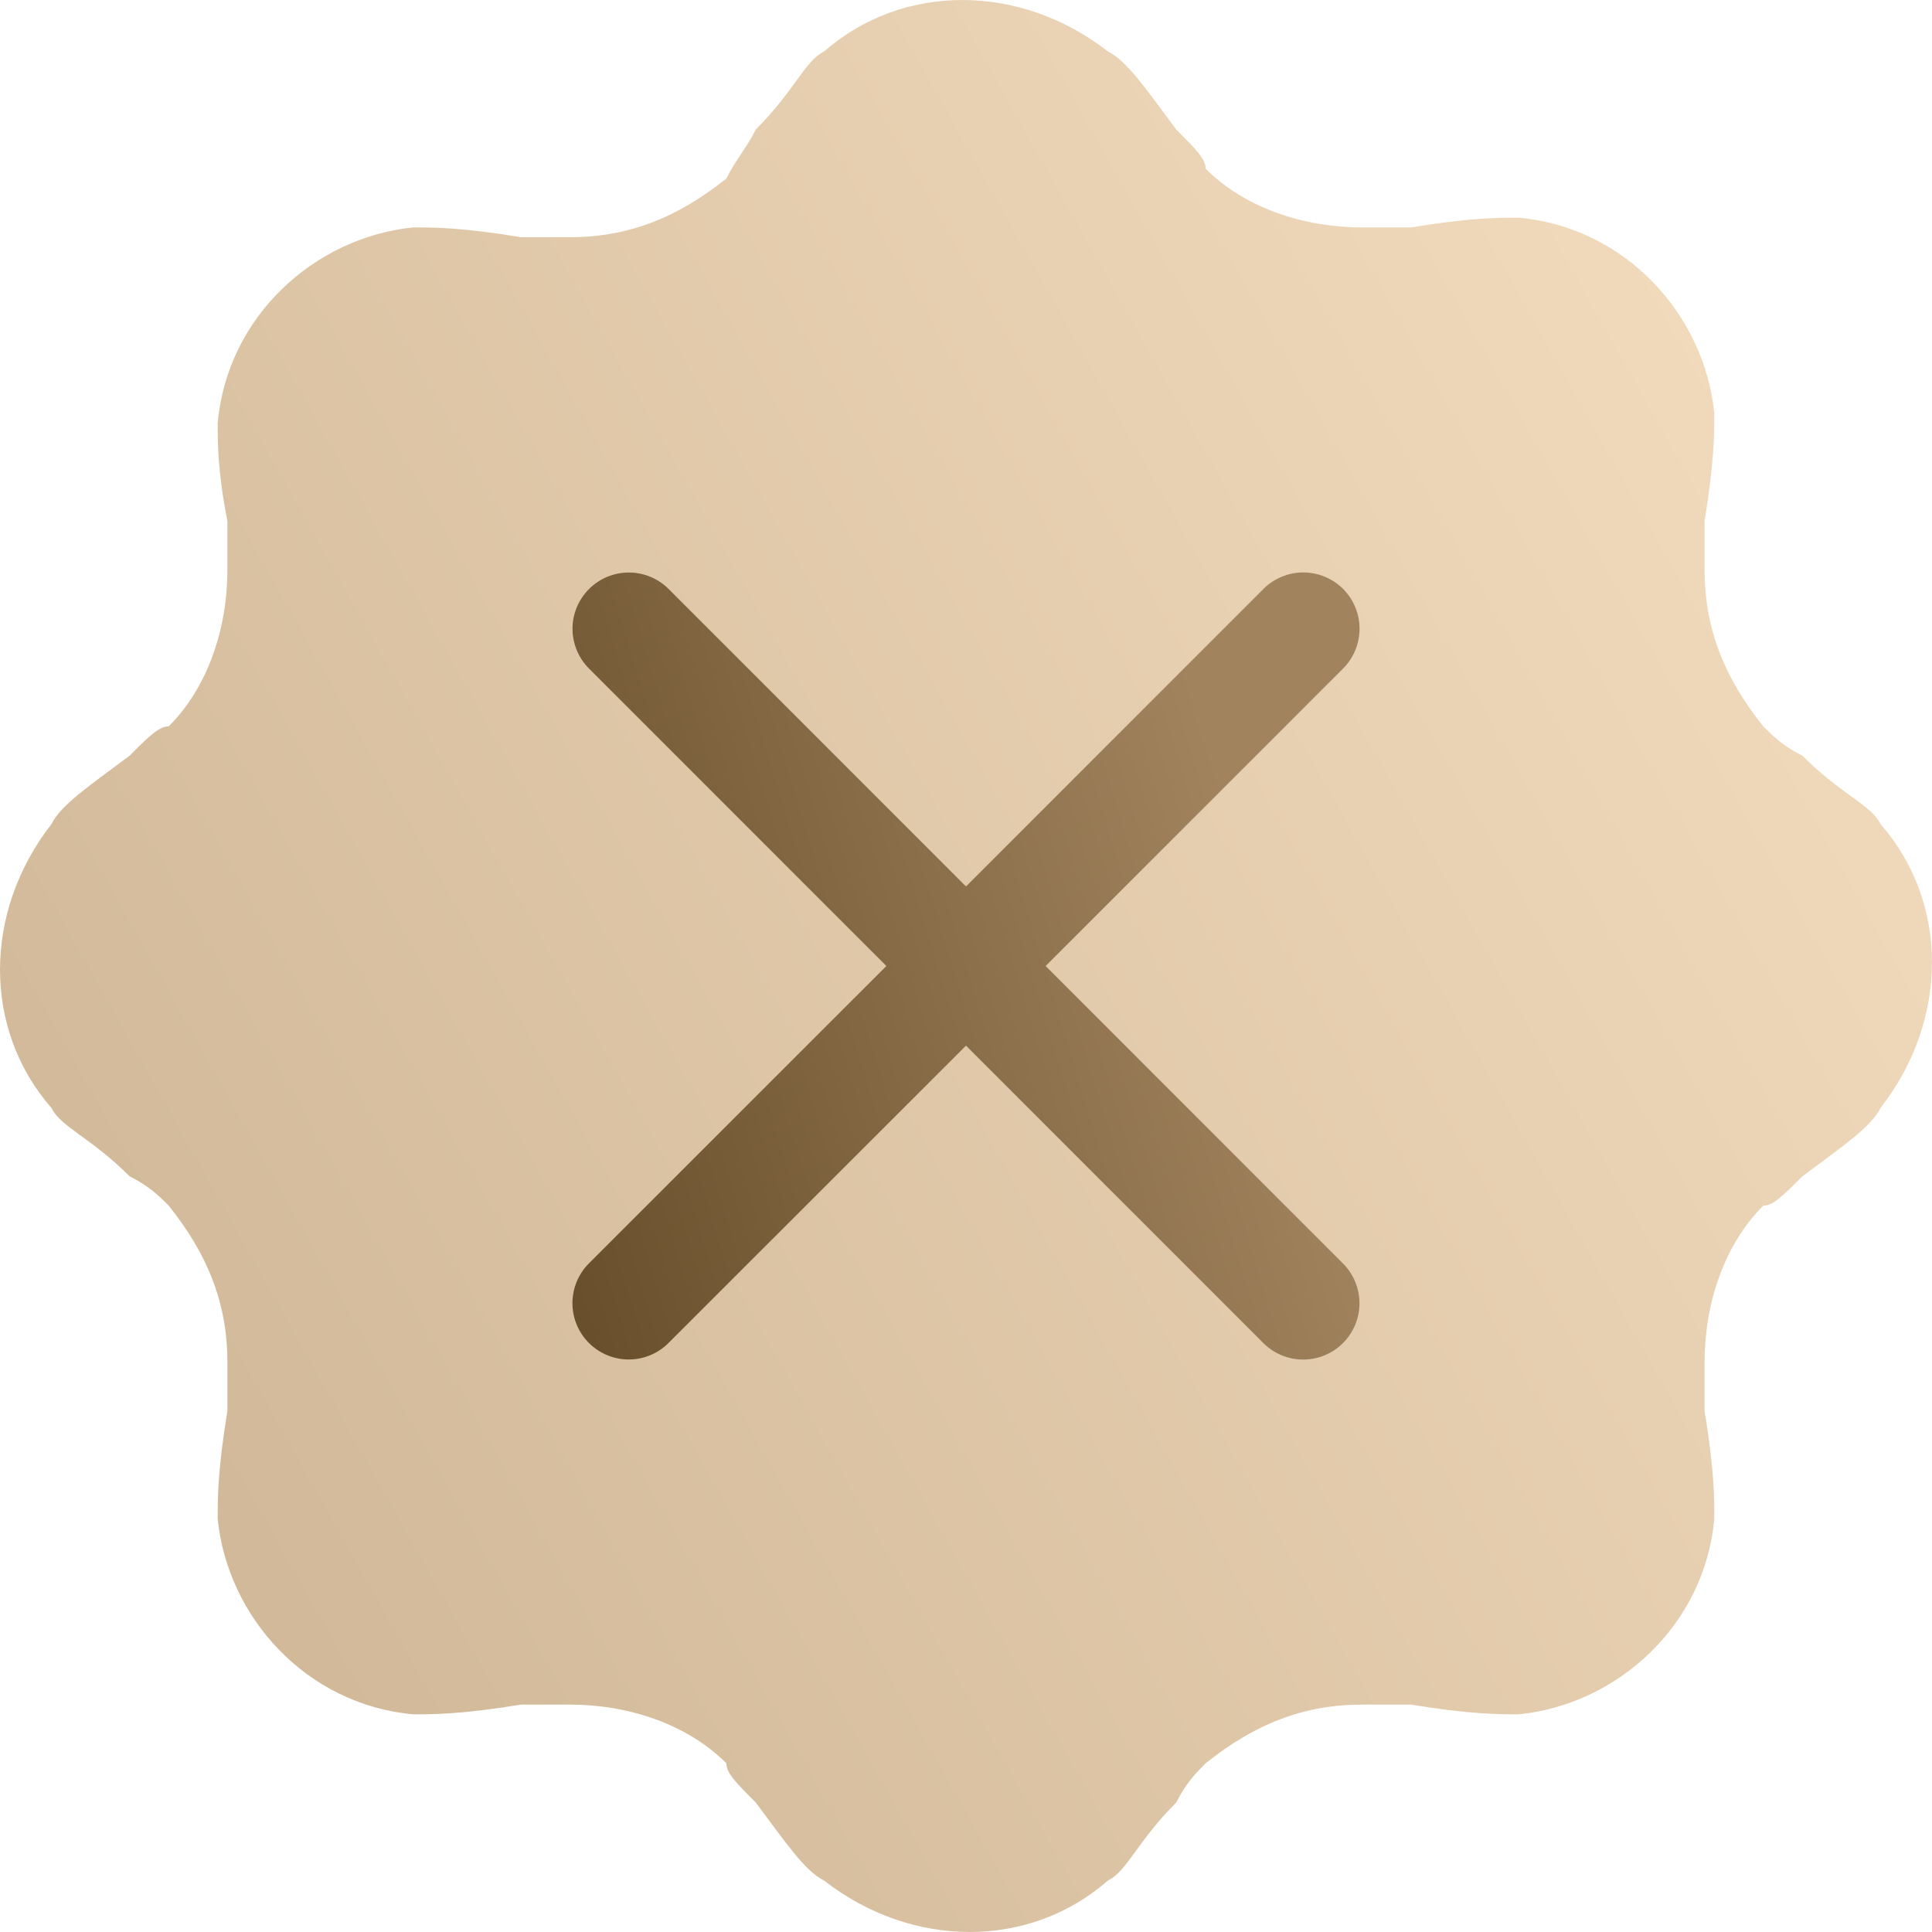 <?xml version="1.0" encoding="UTF-8"?> <svg xmlns="http://www.w3.org/2000/svg" width="27" height="27" viewBox="0 0 27 27" fill="none"><path d="M10.561 1.811C11.108 1.265 11.244 0.854 11.518 0.718C12.611 -0.239 14.252 -0.239 15.482 0.718C15.756 0.854 16.029 1.265 16.439 1.811C16.713 2.085 16.849 2.222 16.849 2.358C17.396 2.905 18.216 3.178 19.037 3.178H19.72C20.541 3.042 20.951 3.042 21.224 3.042C22.728 3.178 23.822 4.409 23.958 5.776C23.958 6.049 23.958 6.459 23.822 7.28V7.963C23.822 8.784 24.095 9.467 24.642 10.151C24.779 10.287 24.915 10.424 25.189 10.561C25.735 11.108 26.146 11.244 26.282 11.518C27.239 12.611 27.239 14.252 26.282 15.482C26.146 15.756 25.735 16.029 25.189 16.439C24.915 16.713 24.779 16.849 24.642 16.849C24.095 17.396 23.822 18.216 23.822 19.037V19.72C23.958 20.541 23.958 20.951 23.958 21.224C23.822 22.728 22.591 23.822 21.224 23.958C20.951 23.958 20.541 23.958 19.72 23.822C19.31 23.822 19.173 23.822 19.037 23.822C18.216 23.822 17.533 24.095 16.849 24.642C16.713 24.779 16.576 24.915 16.439 25.189C15.892 25.735 15.756 26.146 15.482 26.282C14.389 27.239 12.748 27.239 11.518 26.282C11.244 26.146 10.971 25.735 10.561 25.189C10.287 24.915 10.151 24.779 10.151 24.642C9.604 24.095 8.784 23.822 7.963 23.822C7.827 23.822 7.553 23.822 7.28 23.822C6.459 23.958 6.049 23.958 5.776 23.958C4.272 23.822 3.178 22.591 3.042 21.224C3.042 20.951 3.042 20.541 3.178 19.72C3.178 19.31 3.178 19.173 3.178 19.037C3.178 18.216 2.905 17.533 2.358 16.849C2.222 16.713 2.085 16.576 1.811 16.439C1.265 15.892 0.854 15.756 0.718 15.482C-0.239 14.389 -0.239 12.748 0.718 11.518C0.854 11.244 1.265 10.971 1.811 10.561C2.085 10.287 2.222 10.151 2.358 10.151C2.905 9.604 3.178 8.784 3.178 7.963C3.178 7.827 3.178 7.553 3.178 7.28C3.042 6.596 3.042 6.186 3.042 5.913C3.178 4.409 4.409 3.315 5.776 3.178C6.049 3.178 6.459 3.178 7.28 3.315H7.963C8.784 3.315 9.467 3.042 10.151 2.495C10.287 2.222 10.424 2.085 10.561 1.811Z" fill="url(#paint0_linear_2504_120)"></path><path d="M18.768 17.657C18.916 17.805 18.999 18.005 18.999 18.213C18.999 18.422 18.916 18.622 18.768 18.77C18.621 18.917 18.421 19 18.212 19C18.003 19 17.803 18.917 17.656 18.77L13.5 14.613L9.343 18.768C9.196 18.916 8.995 18.999 8.787 18.999C8.578 18.999 8.378 18.916 8.23 18.768C8.083 18.621 8 18.421 8 18.212C8 18.003 8.083 17.803 8.23 17.656L12.387 13.5L8.232 9.344C8.084 9.196 8.001 8.996 8.001 8.787C8.001 8.579 8.084 8.379 8.232 8.231C8.379 8.084 8.579 8.001 8.788 8.001C8.997 8.001 9.197 8.084 9.344 8.231L13.5 12.388L17.657 8.23C17.804 8.083 18.005 8 18.213 8C18.422 8 18.622 8.083 18.77 8.23C18.917 8.378 19 8.578 19 8.787C19 8.995 18.917 9.196 18.77 9.343L14.613 13.5L18.768 17.657Z" fill="url(#paint1_linear_2504_120)"></path><defs><linearGradient id="paint0_linear_2504_120" x1="4.366" y1="24.909" x2="29.973" y2="10.504" gradientUnits="userSpaceOnUse"><stop stop-color="#D0B898"></stop><stop offset="1" stop-color="#F4DDBF"></stop></linearGradient><linearGradient id="paint1_linear_2504_120" x1="5.177" y1="20.5" x2="18.746" y2="16.385" gradientUnits="userSpaceOnUse"><stop stop-color="#583E1C"></stop><stop offset="1" stop-color="#A1845E"></stop></linearGradient></defs></svg> 
